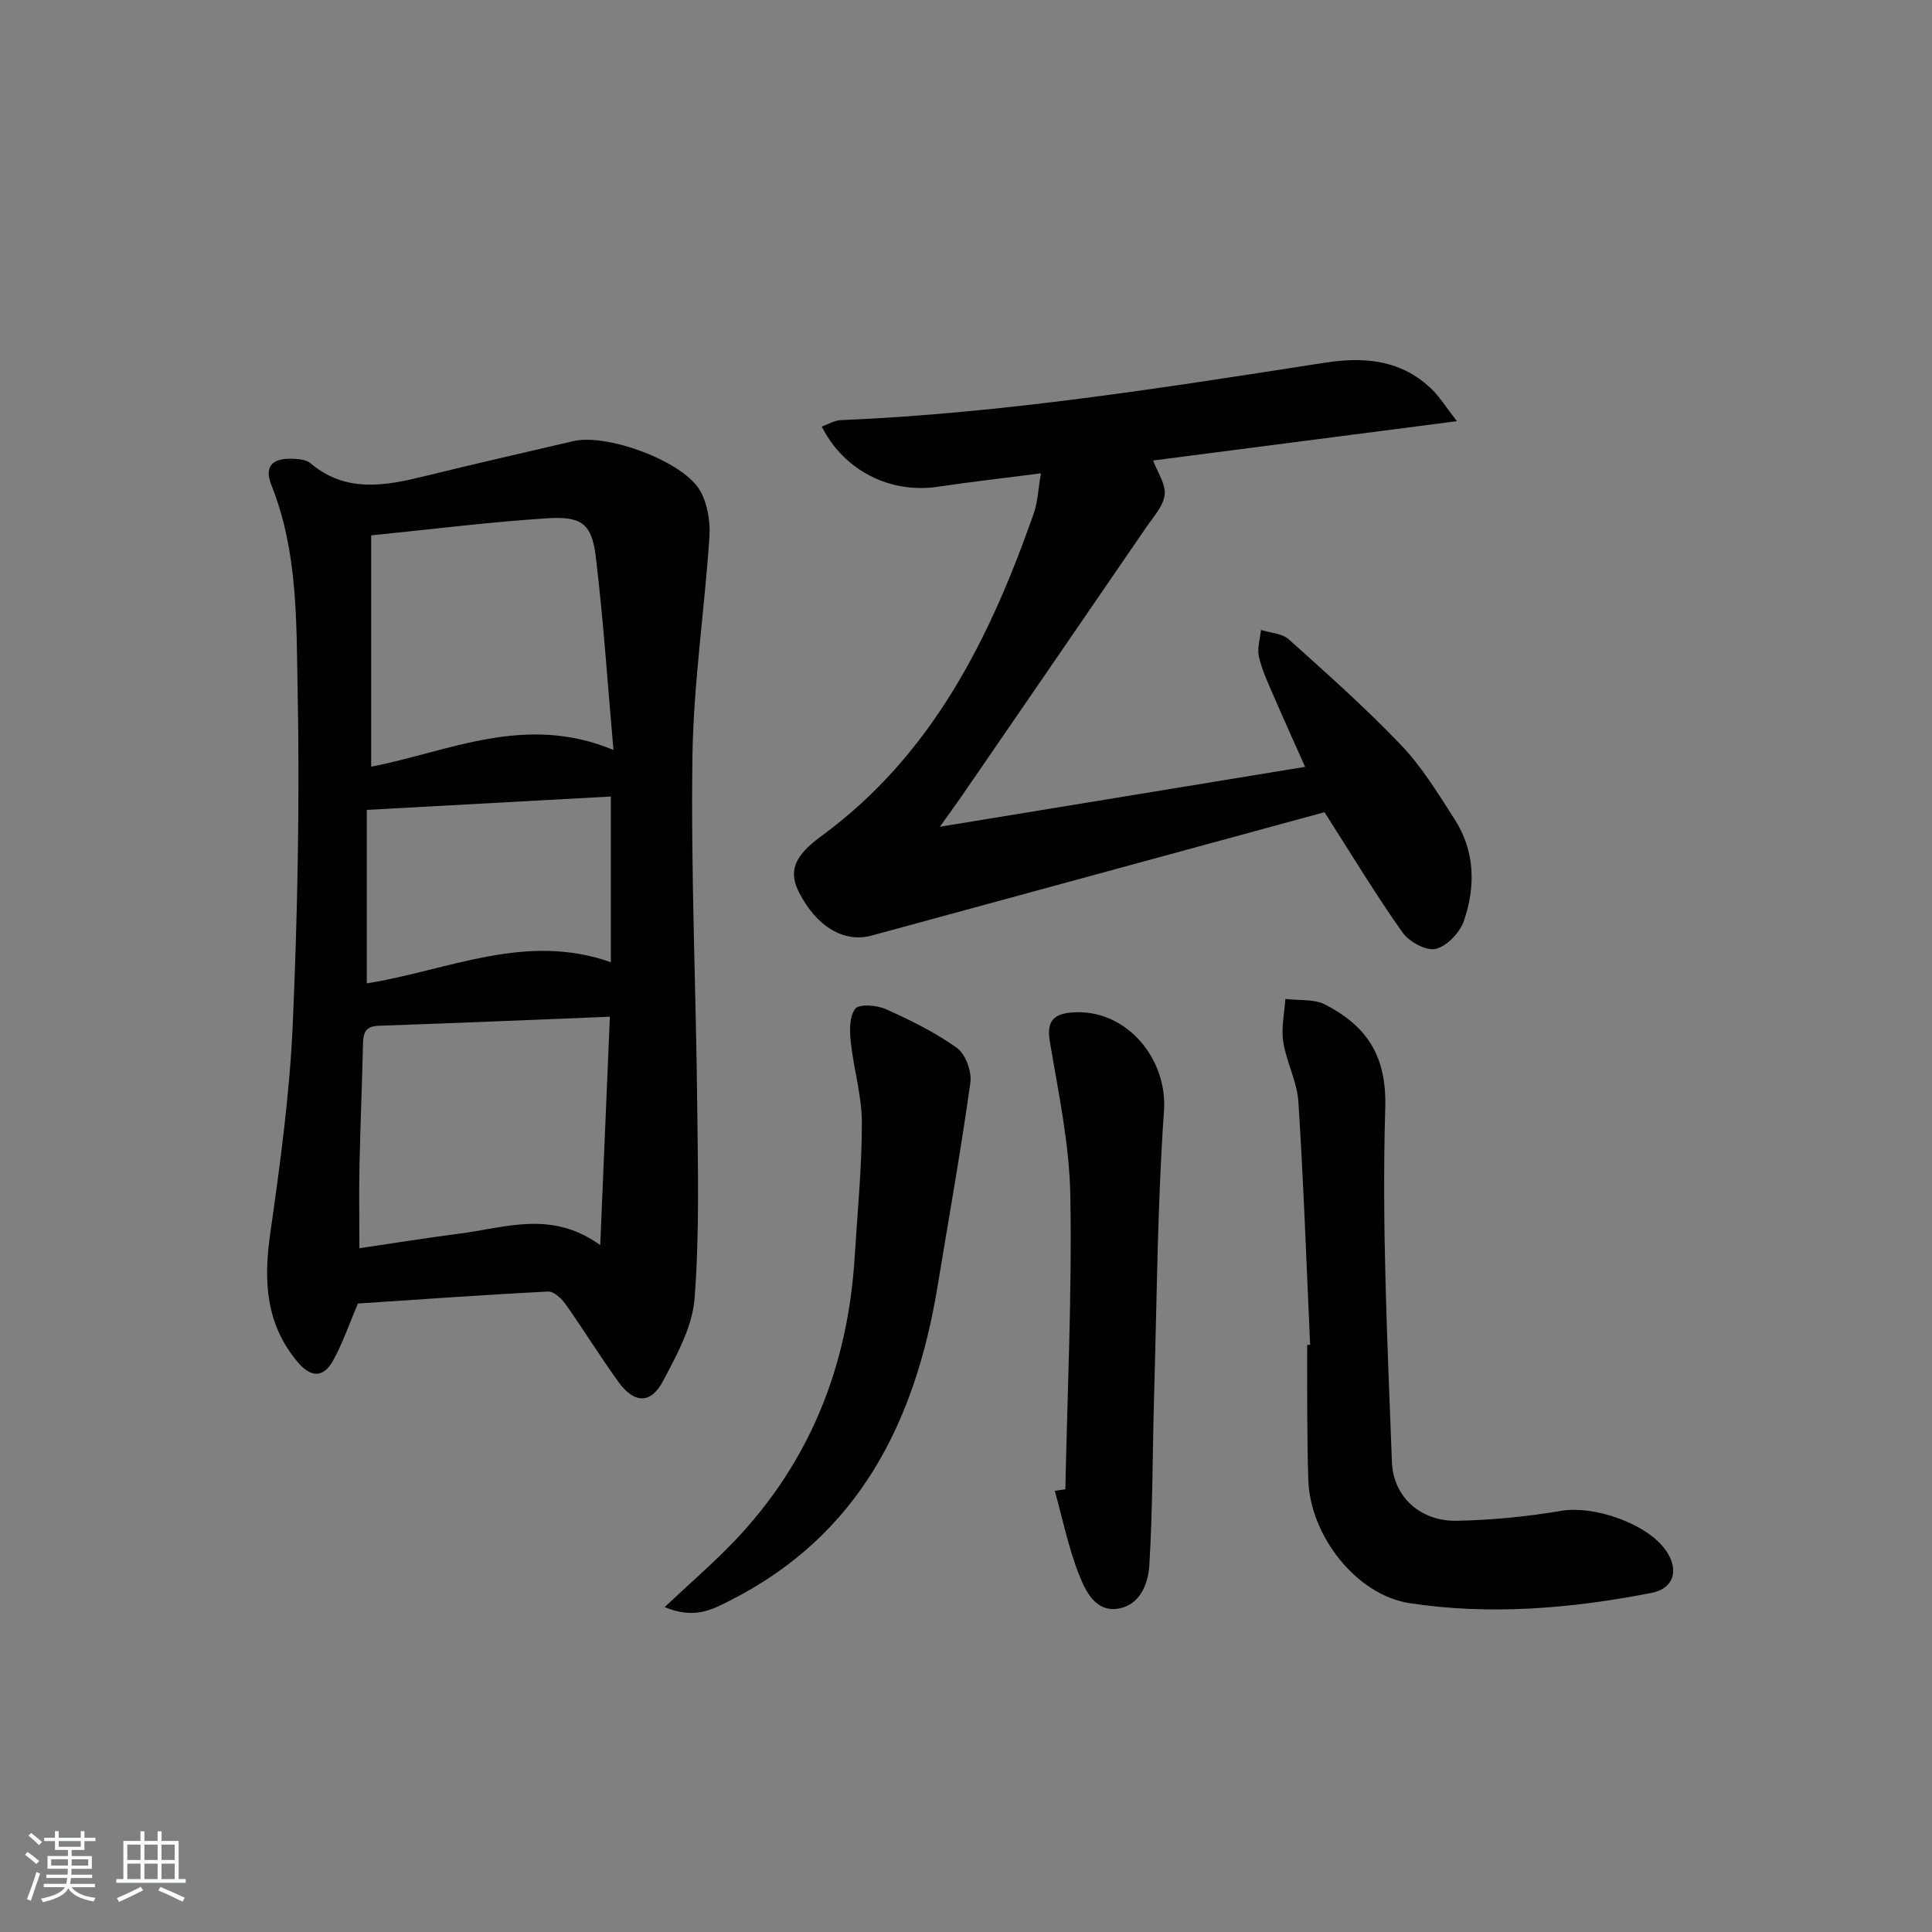 <svg enable-background="new 0 0 400 400" viewBox="0 0 400 400" xmlns="http://www.w3.org/2000/svg"><rect x="0" y="0" width="400" height="400" fill="#808080" stroke="none"/><path d="m5.17 384 .55-.58c.85.61 1.65 1.24 2.4 1.87l-.59.64c-.83-.73-1.62-1.38-2.36-1.93m1.22 9.53-.82-.34c.71-1.76 1.37-3.64 1.98-5.63.24.13.5.25.76.36-.6 1.67-1.24 3.54-1.92 5.61m-.5-13.5.57-.54c.56.44 1.31 1.06 2.26 1.87l-.65.64c-.67-.66-1.4-1.32-2.18-1.97m3.25.46h2.24v-1.36h.77v1.36h4.57v-1.36h.76v1.36h2.28v.69h-2.28v1.84h-2.64v1.26h4.18v2.64h-4.21c0 .45-.02.86-.05 1.21h4.32v.69h-4.38c-.04.34-.1.75-.19 1.22h5.15v.69h-4.82c.87 1.19 2.51 1.92 4.93 2.19-.17.31-.3.57-.37.76-2.77-.49-4.52-1.41-5.26-2.76-.56 1.26-2.3 2.23-5.24 2.9-.12-.24-.26-.48-.43-.72 2.73-.55 4.38-1.34 4.96-2.38h-4.38v-.69h4.65c.1-.38.17-.79.21-1.22h-4.32v-.69h4.4c.03-.34.05-.75.05-1.21h-4.2v-2.64h4.23v-1.26h-2.69v-1.84h-2.24zm1.46 4.46v1.29h3.45c.01-.4.02-.57.01-.53v-.32-.45h-3.46zm1.55-2.59h4.57v-1.19h-4.57zm6.11 2.59h-3.42v.77c-.01.19-.01.37-.02.53h3.44z" fill="#fafbfc"/><path d="m32.63 379.16h.82v1.98h3.54v7.89h1.46v.78h-14.37v-.78h1.46v-7.89h3.54v-1.98h.82v1.98h2.73zm-3.49 11.48.5.73c-1.61.82-3.28 1.63-5 2.42-.13-.27-.28-.55-.44-.82 1.75-.73 3.4-1.5 4.94-2.33m-2.78-5.55h2.73v-3.18h-2.73zm0 3.95h2.73v-3.2h-2.73zm3.54-3.95h2.73v-3.18h-2.73zm0 3.95h2.73v-3.2h-2.73zm7.89 4.68c-1.84-.92-3.51-1.7-5.02-2.32l.45-.73c1.89.8 3.57 1.55 5.04 2.23zm-1.62-11.81h-2.73v3.18h2.73zm-2.73 7.13h2.73v-3.2h-2.73z" fill="#fafbfc"/><g fill="#000001"><path d="m74.1 269.88c-1.83 4.29-3.15 8.24-5.14 11.81-2.06 3.69-4.66 3.52-7.41.22-6.5-7.8-7-16.63-5.63-26.29 2.05-14.44 4.05-28.96 4.69-43.51 1.01-23.09 1.46-46.25 1.01-69.35-.27-14.16.04-28.61-5.41-42.26-1.55-3.89.08-5.65 4.29-5.52 1.28.04 2.87.17 3.76.92 7.45 6.27 15.63 4.67 23.97 2.61 10.14-2.5 20.32-4.8 30.48-7.18 7.01-1.64 22.86 4.19 26.28 10.33 1.51 2.7 2.1 6.35 1.89 9.48-1.01 15.21-3.31 30.38-3.52 45.59-.34 23.95.74 47.91.99 71.87.14 13.43.49 26.91-.55 40.27-.45 5.82-3.67 11.64-6.49 17.01-2.55 4.85-5.99 4.76-9.26.24-3.8-5.25-7.2-10.79-10.94-16.08-.84-1.19-2.44-2.7-3.62-2.64-13.24.67-26.49 1.63-39.39 2.48zm50.17-12.09c.7-16.63 1.36-32.05 2-47.29-16.65.67-32.25 1.34-47.85 1.87-2.78.1-3.23 1.5-3.27 3.82-.18 8.3-.54 16.61-.72 24.91-.12 5.61-.02 11.23-.02 17.33 7.12-1.05 13.97-2.15 20.85-3.04 9.41-1.21 18.95-4.89 29.01 2.4zm2.74-102.52c-1.23-13.93-2.09-26.97-3.65-39.93-.83-6.89-2.88-8.49-10.12-8.03-11.88.76-23.7 2.26-36.39 3.53v47.89c15.89-3.04 31.81-11.12 50.16-3.46zm-.54 9.64c-16.67.91-33.33 1.83-50.53 2.77v35.92c16.89-2.7 32.81-10.65 50.53-4.38 0-11.73 0-22.95 0-34.31z"/><path d="m215.51 98c-7.63.98-14.52 1.76-21.37 2.78-9.76 1.46-19.4-3.29-24-12.47 1.34-.47 2.6-1.26 3.89-1.32 33.76-1.42 67.05-6.74 100.36-11.91 8.2-1.27 15.99-.56 22.26 5.72 1.46 1.46 2.57 3.27 4.99 6.4-22.03 2.85-42.57 5.51-62.9 8.14.89 2.42 2.64 4.87 2.39 7.09-.27 2.36-2.33 4.58-3.8 6.72-12.77 18.65-25.58 37.28-38.38 55.91-1.2 1.74-2.46 3.44-4.36 6.11 25.69-4.21 50.4-8.26 75.62-12.4-2.12-4.75-4.42-9.81-6.62-14.92-1.12-2.59-2.34-5.19-2.95-7.91-.39-1.72.25-3.67.43-5.52 1.94.62 4.37.71 5.76 1.95 7.92 7.11 15.9 14.19 23.24 21.88 4.31 4.52 7.66 10.03 11.07 15.33 4.25 6.6 4.4 13.94 1.94 21.09-.83 2.42-3.52 5.24-5.85 5.79-1.97.46-5.5-1.49-6.86-3.41-5.45-7.69-10.33-15.79-16.15-24.89-30.8 8.39-62.28 16.95-93.76 25.54-5.65 1.54-11.34-1.77-15-8.88-2.22-4.3-1.15-7.51 4.43-11.59 23.11-16.87 35.08-41.06 44.2-67.11.78-2.31.86-4.88 1.42-8.12z"/><path d="m271.25 278.43c-.77-16.77-1.35-33.55-2.43-50.29-.27-4.2-2.48-8.24-3.14-12.46-.45-2.86.25-5.9.44-8.86 2.79.35 5.97-.03 8.3 1.19 8.49 4.44 12.71 10.47 12.38 21.41-.73 24.39.47 48.86 1.38 73.27.27 7.33 6.05 12.31 13.36 12.17 7.26-.13 14.56-.85 21.72-2.06 6.76-1.14 17.82 2.62 21.7 8.28 2.71 3.96 1.59 7.8-2.98 8.7-16.57 3.24-33.32 4.67-50.07 2.15-11.06-1.66-20.65-13.93-21.04-25.51-.16-4.66-.18-9.32-.22-13.98-.03-4.66-.01-9.33-.01-13.99.2 0 .41-.01.61-.02z"/><path d="m137.61 332.73c5.34-5.03 10.12-9.14 14.45-13.67 15.67-16.44 23.51-36.28 24.89-58.8.57-9.28 1.5-18.56 1.49-27.85-.01-5.55-1.7-11.08-2.29-16.65-.25-2.33-.33-5.34.93-6.92.84-1.04 4.47-.74 6.34.1 5.1 2.29 10.21 4.8 14.73 8.04 1.79 1.29 3.07 4.91 2.75 7.21-1.98 14.11-4.48 28.14-6.8 42.2-4.64 28.09-16.3 51.53-43.01 65.01-3.7 1.88-7.37 3.89-13.48 1.33z"/><path d="m220.57 308.34c.42-20.27 1.39-40.56 1.03-60.82-.19-10.69-2.48-21.37-4.26-31.99-.69-4.15.88-5.59 4.48-5.9 11.19-.96 19.93 9.41 19.17 20.35-1.37 19.52-1.47 39.14-2.04 58.72-.34 11.77-.28 23.56-.99 35.31-.23 3.85-1.91 8.36-6.54 9.05-4.66.69-6.68-3.69-8-7.01-2.22-5.58-3.41-11.57-5.04-17.39.73-.1 1.46-.21 2.19-.32z"/></g></svg>